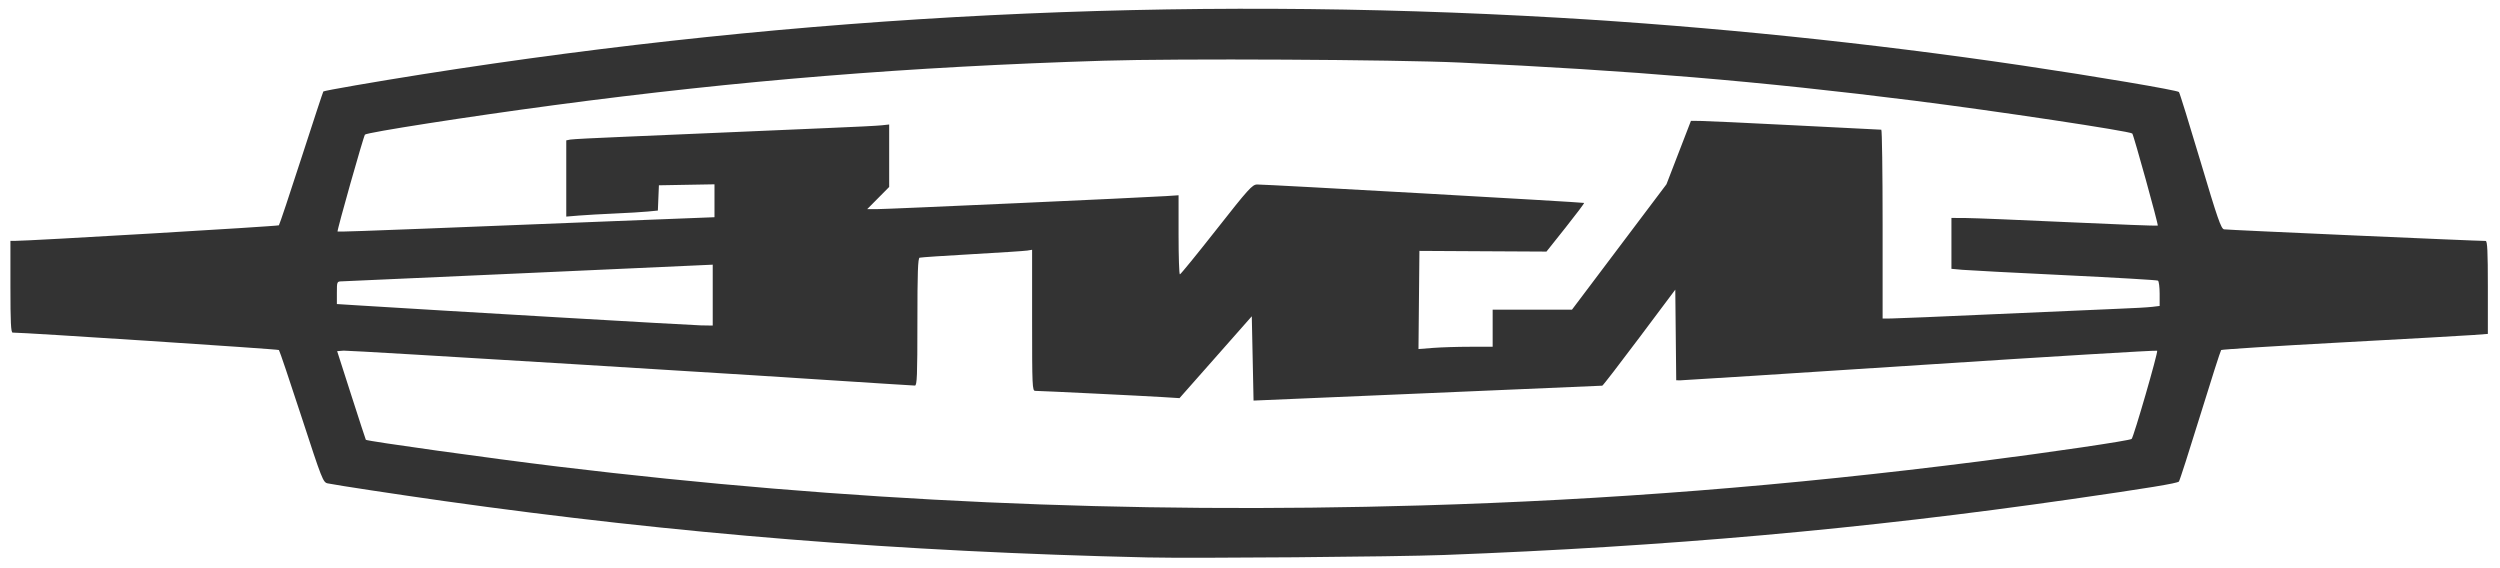 <?xml version="1.0" encoding="UTF-8"?> <svg xmlns="http://www.w3.org/2000/svg" width="176" height="40" viewBox="0 0 176 40" fill="none"> <path d="M80.797 39.244C63.339 38.844 47.677 37.588 31.231 35.269C28.042 34.819 23.667 34.155 23.068 34.029C22.744 33.961 22.671 33.776 21.224 29.34C20.396 26.8 19.681 24.686 19.636 24.641C19.573 24.579 1.597 23.403 0.89 23.415C0.769 23.417 0.734 22.69 0.734 20.188V16.958L1.014 16.959C1.984 16.966 19.57 15.928 19.634 15.861C19.678 15.815 20.39 13.687 21.216 11.131C22.043 8.576 22.739 6.465 22.763 6.44C22.825 6.378 26.467 5.746 29.741 5.229C56.478 1.008 82.924 -0.308 109.741 1.248C120.424 1.868 131.659 3.026 142.35 4.608C147.486 5.368 153.286 6.35 153.398 6.479C153.449 6.537 154.128 8.726 154.908 11.342C156.116 15.398 156.362 16.106 156.574 16.146C156.784 16.187 174.542 16.973 174.99 16.962C175.11 16.959 175.145 17.693 175.145 20.233V23.507L174.12 23.584C173.557 23.627 169.35 23.864 164.772 24.111C160.195 24.359 156.413 24.598 156.369 24.642C156.325 24.686 155.66 26.762 154.891 29.256C154.122 31.75 153.449 33.839 153.396 33.9C153.283 34.026 151.204 34.367 145.766 35.149C131.177 37.249 117.348 38.478 101.666 39.071C98.276 39.199 84.003 39.317 80.797 39.244V39.244ZM100.052 35.583C113.172 35.203 125.883 34.2 139.355 32.481C144.371 31.842 149.956 31.017 150.068 30.9C150.219 30.742 151.946 24.773 151.864 24.691C151.822 24.649 144.311 25.102 135.174 25.698C126.037 26.294 118.436 26.779 118.284 26.776L118.006 26.771L117.973 23.581L117.94 20.391L115.41 23.768C114.018 25.625 112.844 27.148 112.801 27.152C112.758 27.156 107.216 27.394 100.486 27.68L88.25 28.201L88.188 25.233L88.126 22.266L85.582 25.148L83.037 28.029L81.855 27.955C80.605 27.875 73.251 27.517 72.879 27.517C72.674 27.517 72.66 27.207 72.66 22.551V17.585L72.319 17.64C72.131 17.67 70.384 17.784 68.436 17.894C66.489 18.003 64.826 18.115 64.741 18.142C64.62 18.181 64.585 19.197 64.585 22.668C64.585 26.453 64.558 27.144 64.409 27.144C64.312 27.144 63.404 27.088 62.39 27.02C54.517 26.487 24.554 24.656 24.191 24.685L23.735 24.722L24.732 27.827C25.281 29.535 25.741 30.946 25.755 30.961C25.844 31.059 34.67 32.29 39.306 32.85C59.572 35.299 79.274 36.186 100.052 35.583L100.052 35.583ZM103.499 24.412L105.083 24.411V23.107V21.802H107.874H110.666L113.992 17.388L117.319 12.973L118.18 10.742L119.042 8.51L119.671 8.512C120.017 8.513 123.011 8.652 126.325 8.822C129.639 8.991 132.392 9.13 132.443 9.131C132.494 9.131 132.536 12.122 132.536 15.777V22.424L133.126 22.422C133.451 22.422 136.763 22.283 140.487 22.115C144.21 21.946 148.095 21.777 149.12 21.738C150.145 21.699 151.221 21.639 151.511 21.603L152.039 21.539V20.684C152.039 20.214 151.986 19.796 151.92 19.756C151.855 19.715 148.906 19.543 145.368 19.373C141.829 19.204 138.584 19.033 138.157 18.995L137.381 18.925V17.134V15.343L138.406 15.349C138.97 15.352 142.226 15.485 145.642 15.643C149.058 15.802 151.878 15.91 151.907 15.883C151.964 15.833 150.209 9.496 150.112 9.399C149.945 9.232 140.536 7.815 134.759 7.087C123.95 5.725 114.719 4.951 102.784 4.404C98.162 4.192 82.864 4.113 77.691 4.274C63.938 4.701 52.078 5.661 38.995 7.404C33.013 8.202 25.826 9.322 25.693 9.478C25.591 9.598 23.709 16.247 23.763 16.301C23.786 16.324 26.538 16.233 29.879 16.097C33.219 15.962 39.18 15.726 43.126 15.572L50.3 15.292V14.134V12.976L48.343 13.01L46.387 13.045L46.35 13.934L46.314 14.823L45.605 14.892C45.215 14.931 44.169 14.993 43.281 15.031C42.393 15.07 41.261 15.134 40.766 15.174L39.865 15.248V12.565V9.882L40.145 9.826C40.298 9.796 41.989 9.708 43.902 9.631C45.815 9.554 49.113 9.413 51.231 9.317C53.349 9.221 56.536 9.084 58.312 9.012C60.089 8.94 61.78 8.855 62.07 8.822L62.598 8.764V10.963V13.162L61.825 13.942L61.052 14.722H61.775C62.505 14.722 80.405 13.914 82.07 13.806L82.971 13.747V16.532C82.971 18.064 83.013 19.317 83.064 19.316C83.115 19.315 84.275 17.892 85.641 16.154C87.888 13.297 88.162 12.993 88.499 12.988C89.093 12.978 111.475 14.24 111.521 14.286C111.544 14.309 110.957 15.089 110.217 16.02L108.871 17.712L104.399 17.688L99.927 17.663L99.894 21.117L99.861 24.573L100.888 24.492C101.453 24.449 102.628 24.412 103.499 24.412L103.499 24.412ZM50.176 20.777V18.633L37.287 19.216C30.199 19.537 24.245 19.803 24.058 19.807C23.721 19.815 23.716 19.827 23.716 20.61V21.405L25.175 21.497C31.466 21.892 48.665 22.895 49.337 22.906L50.176 22.92V20.777Z" fill="#333333"></path> </svg> 